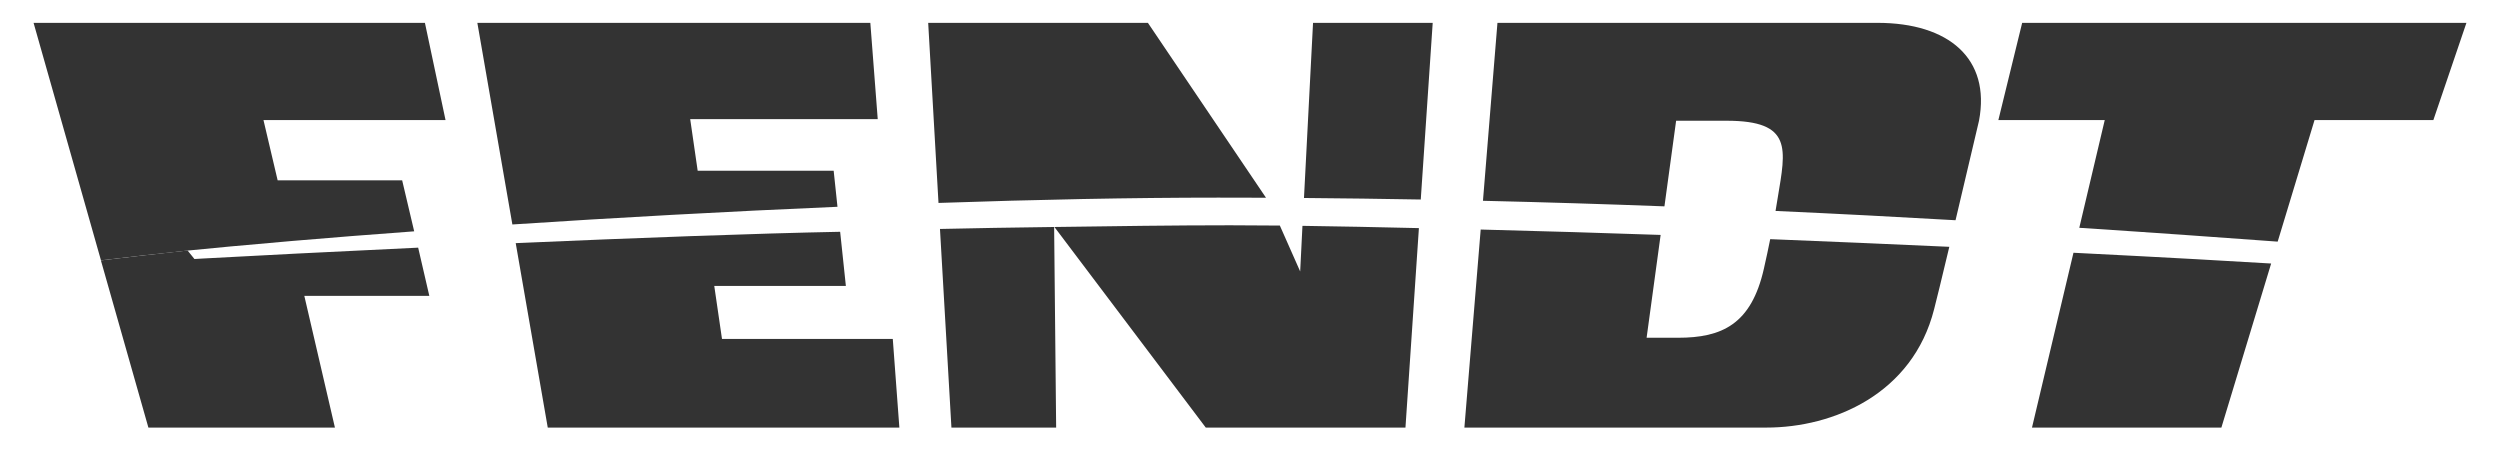 <?xml version="1.0" encoding="UTF-8"?> <svg xmlns="http://www.w3.org/2000/svg" width="98" height="18" viewBox="0 0 98 18" fill="none"> <path d="M79.269 0.896L78.336 4.706H82.506L81.508 8.93C84.633 9.133 87.268 9.325 89.285 9.472L90.73 4.706H95.388L96.684 0.896H79.269V0.896ZM58.7 0.896L58.132 7.871C60.577 7.928 62.955 8.002 65.246 8.089L65.704 4.733H67.681C70.285 4.733 70.004 5.835 69.685 7.762C69.655 7.945 69.627 8.112 69.601 8.269C72.095 8.382 74.457 8.506 76.657 8.633C77.111 6.714 77.577 4.733 77.577 4.733C78.039 2.297 76.391 0.896 73.597 0.896H58.7V0.896ZM51.471 0.896L51.116 7.761C52.662 7.773 54.188 7.794 55.694 7.821L56.162 0.896H51.471V0.896ZM36.385 0.896L36.789 7.955C40.625 7.824 44.36 7.747 47.754 7.747C48.381 7.747 49.004 7.749 49.627 7.751L44.998 0.896H36.385V0.896ZM18.712 0.896L20.085 8.799C24.134 8.533 28.492 8.291 32.829 8.106L32.68 6.694H27.349L27.056 4.671H34.407L34.117 0.896H18.712ZM1.316 0.896L3.958 10.205C4.933 10.086 6.284 9.936 7.351 9.823C7.889 9.769 8.455 9.715 9.044 9.66C9.81 9.589 10.617 9.517 11.46 9.445C12.951 9.318 14.552 9.191 16.236 9.068L15.765 7.07H10.884L10.328 4.706H17.465L16.657 0.896H1.316V0.896Z" fill="#333333"></path> <path d="M48.219 8.831C46.052 8.831 43.657 8.865 41.333 8.898L47.266 16.761H55.094L55.621 8.942C54.005 8.905 52.445 8.871 51.056 8.853L50.967 10.641L50.17 8.842C49.46 8.835 48.804 8.831 48.219 8.831V8.831ZM41.322 8.898C39.74 8.92 38.154 8.943 36.847 8.975L37.296 16.761H41.401L41.322 8.898V8.898ZM58.043 8.998L57.404 16.761H69.246C71.868 16.761 74.977 15.446 75.818 12.118C75.88 11.883 76.128 10.875 76.413 9.675C74.197 9.573 71.818 9.472 69.392 9.375C69.322 9.724 69.247 10.083 69.145 10.53C68.651 12.718 67.495 13.24 65.781 13.24H64.547L65.097 9.209C62.935 9.133 60.475 9.061 58.043 8.998V8.998ZM32.934 9.086C29.649 9.15 24.862 9.327 20.216 9.531L21.472 16.761H35.255L34.997 13.285H28.302L27.999 11.208H33.158L32.934 9.086V9.086ZM16.392 9.708C12.997 9.867 9.957 10.025 8.026 10.13C7.879 10.139 7.752 10.144 7.622 10.153C7.622 10.153 7.437 9.92 7.353 9.82C6.286 9.933 4.931 10.09 3.955 10.208L5.817 16.761H13.129L11.929 11.597H16.829L16.392 9.708V9.708ZM81.28 9.908L79.654 16.761H87.078L89.029 10.33C87.782 10.253 84.961 10.092 81.28 9.908Z" fill="#333333"></path> </svg> 